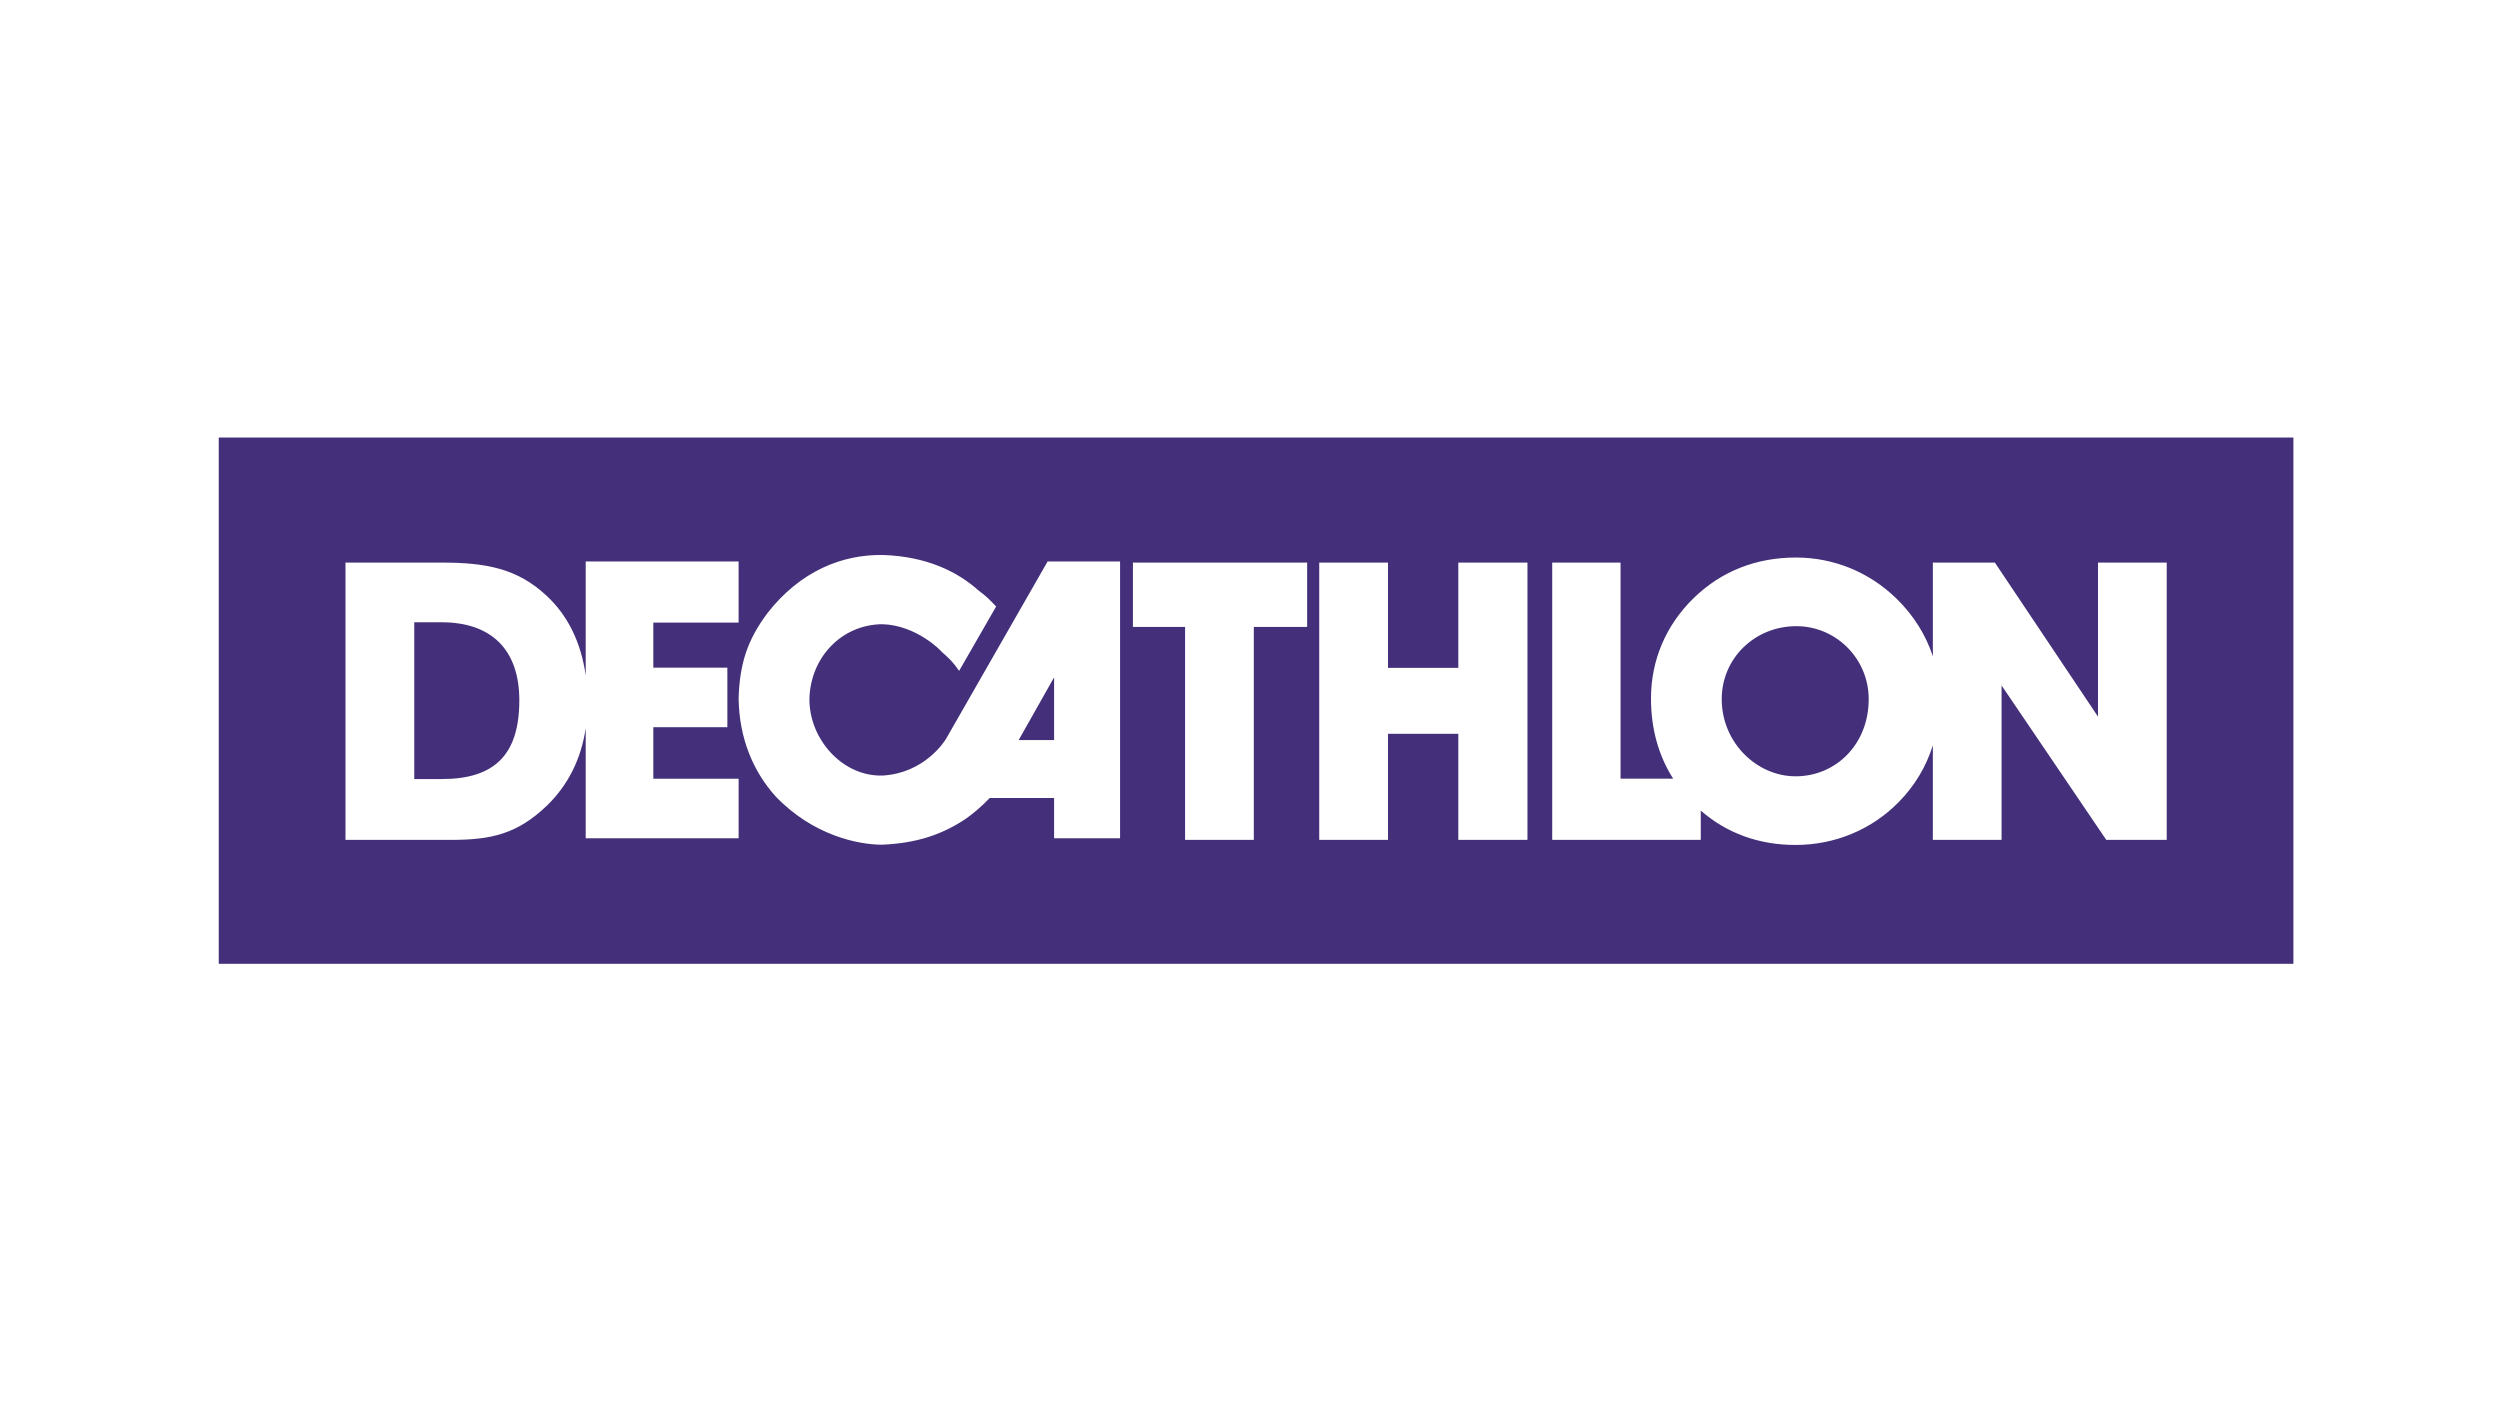 <svg width="160" height="90" viewBox="0 0 160 90" fill="none" xmlns="http://www.w3.org/2000/svg">
<path fill-rule="evenodd" clip-rule="evenodd" d="M14 28H146.778V61.684H14V28ZM67.049 35.932L60.56 47.263C60.425 47.504 59.143 49.454 56.542 49.632C53.952 49.752 51.761 47.31 51.803 44.687C51.888 42.077 53.838 39.991 56.439 39.949C58.653 39.992 60.276 41.694 60.25 41.7C60.722 42.11 61.029 42.406 61.383 42.936L63.752 38.816L63.724 38.786L63.724 38.786C63.32 38.362 63.137 38.17 62.619 37.786C61.274 36.58 59.304 35.618 56.542 35.52C53.876 35.465 51.197 36.575 49.126 39.228C47.852 40.926 47.338 42.444 47.272 44.687C47.302 47.307 48.252 49.434 49.641 50.971C52.02 53.458 54.899 54.055 56.44 54.062C58.652 53.964 60.262 53.431 61.796 52.412C62.276 52.079 62.801 51.633 63.341 51.073H67.462V53.649H71.685V35.932H67.049ZM67.462 47.365H65.195L67.462 43.349V47.365ZM75.845 53.753V40.124H72.507V36.007H83.658V40.124H80.244V53.753H75.845ZM93.332 46.963H88.831V53.753H84.431V36.007H88.831V42.745H93.332V36.007H97.757V53.753H93.332V46.963ZM134.272 36.007V45.865L127.673 36.007H123.703V42.002C123.253 40.638 122.472 39.378 121.367 38.303C119.622 36.606 117.346 35.682 114.943 35.682C112.39 35.682 110.166 36.556 108.395 38.278C106.625 40 105.664 42.246 105.664 44.693C105.664 46.641 106.141 48.354 107.082 49.835H103.716V36.007H99.342V53.752H108.849V51.878C110.517 53.329 112.568 54.077 114.918 54.077C117.421 54.077 119.798 53.102 121.544 51.306C122.54 50.293 123.28 49.056 123.702 47.699V53.752H128.101V43.869L134.802 53.753H138.67V36.007H134.272ZM114.918 49.684C112.44 49.684 110.19 47.537 110.19 44.742C110.19 42.146 112.289 40.075 114.97 40.075C117.498 40.075 119.597 42.146 119.597 44.742C119.597 47.637 117.498 49.684 114.918 49.684ZM47.271 35.932V39.845H41.812V42.729H46.551V46.541H41.812V49.838H47.272V53.648H37.486V46.599C37.194 48.567 36.365 50.235 35.008 51.555C33.086 53.401 31.391 53.752 28.863 53.752H22.111V36.006H28.256C31.113 36.006 33.111 36.38 34.982 38.128C36.345 39.394 37.19 41.12 37.486 43.234V35.932H47.271ZM26.512 49.859H28.282C31.644 49.859 33.237 48.311 33.237 44.817C33.237 41.622 31.492 39.825 28.256 39.825H26.512V49.859Z" fill="#44307A"/>
</svg>
